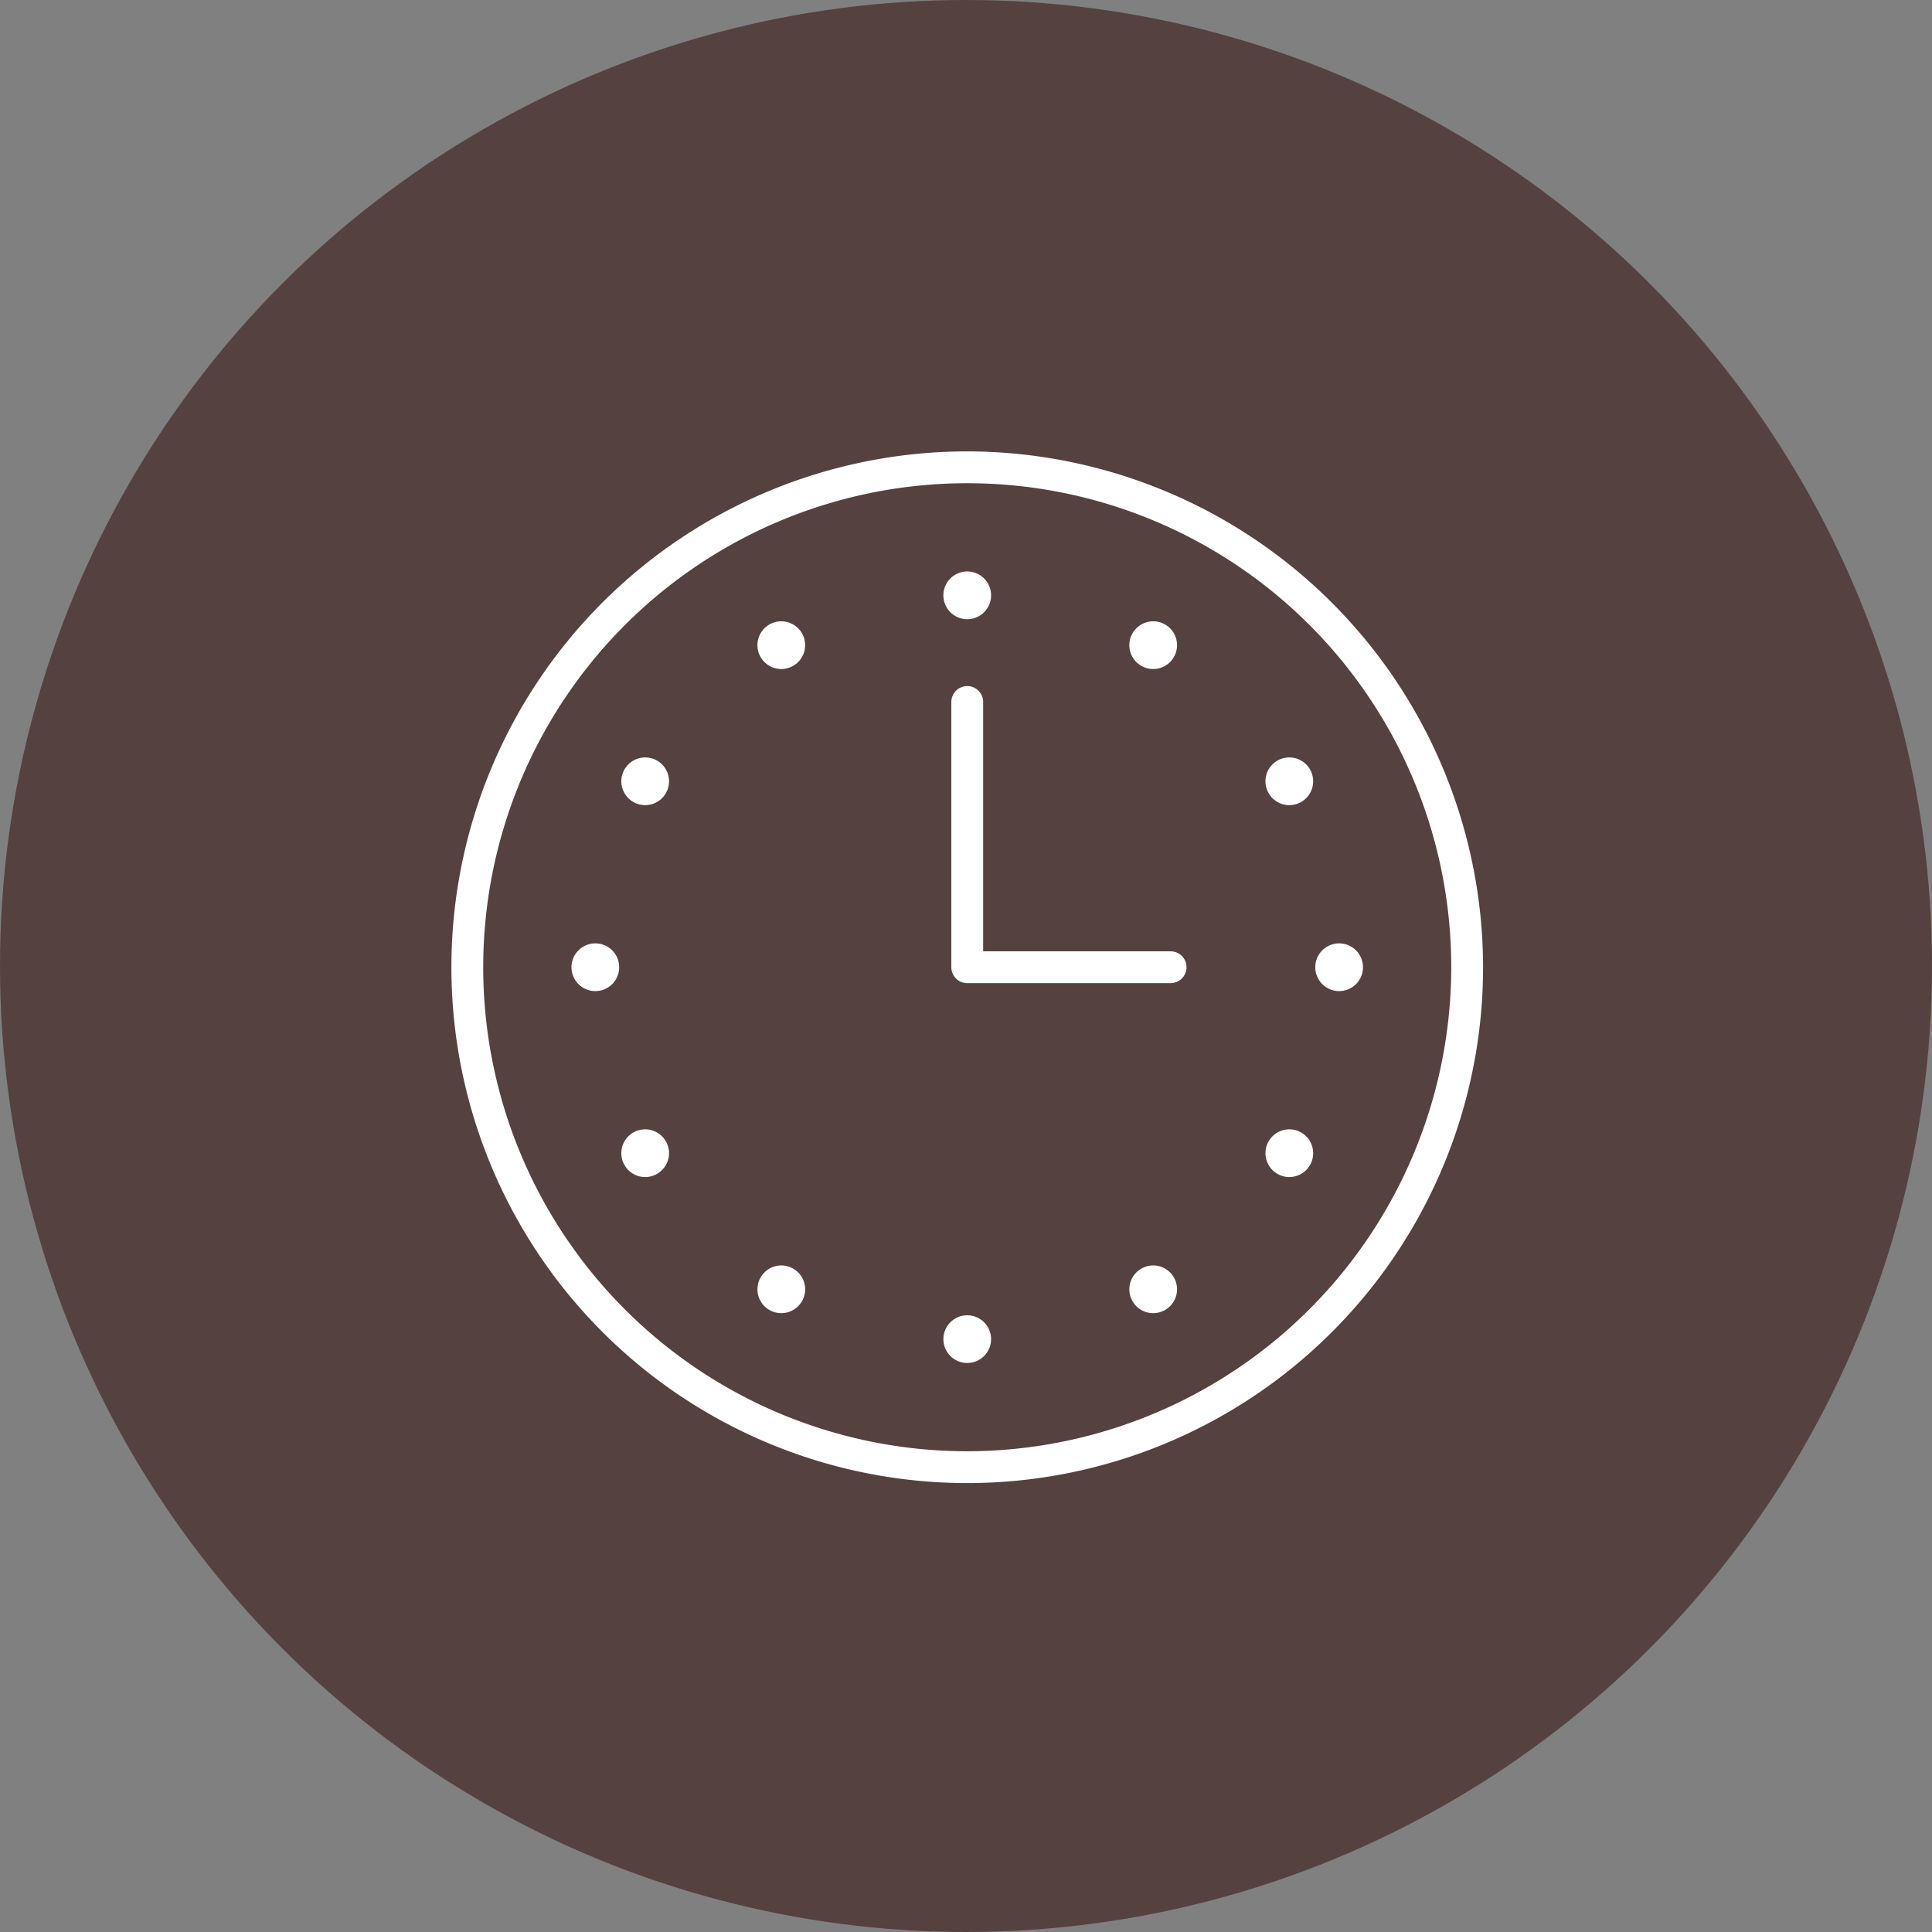 <svg xmlns="http://www.w3.org/2000/svg" width="214" height="214" viewBox="0 0 214 214">
  <rect x="0" y="0" width="214" height="214" fill="#808080" stroke="none"/>
  <defs>
    <style>
      .cls-1 {
        fill: #564141;
      }

      .cls-2 {
        fill: #fff;
      }
    </style>
  </defs>
  <g id="グループ_9033" data-name="グループ 9033" transform="translate(-4370 -9447)">
    <circle id="楕円形_49" data-name="楕円形 49" class="cls-1" cx="107" cy="107" r="107" transform="translate(4370 9447)"/>
    <g id="_レイヤー_1-2" transform="translate(4420 9497)">
      <path id="パス_1082" data-name="パス 1082" class="cls-2" d="M134.29,81.019H113.524V53.4a1.762,1.762,0,1,0-3.524,0V82.781a1.764,1.764,0,0,0,1.762,1.762H134.29a1.762,1.762,0,0,0,0-3.524Z" transform="translate(-54.625 -25.644)"/>
      <path id="パス_1083" data-name="パス 1083" class="cls-2" d="M57.137,0a57.137,57.137,0,1,0,57.137,57.137A57.2,57.2,0,0,0,57.137,0Zm0,110.75A53.613,53.613,0,1,1,110.75,57.137,53.677,53.677,0,0,1,57.137,110.75Z"/>
      <path id="パス_1084" data-name="パス 1084" class="cls-2" d="M110.893,31.706a2.643,2.643,0,1,0-2.643-2.643A2.643,2.643,0,0,0,110.893,31.706Z" transform="translate(-53.756 -13.12)"/>
      <path id="パス_1085" data-name="パス 1085" class="cls-2" d="M68.657,37.74a2.642,2.642,0,1,0,3.609.967,2.642,2.642,0,0,0-3.609-.967Z" transform="translate(-33.438 -18.565)"/>
      <path id="パス_1086" data-name="パス 1086" class="cls-2" d="M41.35,67.69a2.642,2.642,0,1,0,.967,3.609A2.642,2.642,0,0,0,41.35,67.69Z" transform="translate(-18.565 -33.438)"/>
      <path id="パス_1087" data-name="パス 1087" class="cls-2" d="M29.063,108.25a2.643,2.643,0,1,0,2.643,2.643A2.643,2.643,0,0,0,29.063,108.25Z" transform="translate(-13.12 -53.756)"/>
      <path id="パス_1088" data-name="パス 1088" class="cls-2" d="M38.707,149.52a2.642,2.642,0,1,0,3.609.967,2.642,2.642,0,0,0-3.609-.967Z" transform="translate(-18.565 -74.074)"/>
      <path id="パス_1089" data-name="パス 1089" class="cls-2" d="M71.3,179.47a2.642,2.642,0,1,0,.967,3.609A2.642,2.642,0,0,0,71.3,179.47Z" transform="translate(-33.438 -88.947)"/>
      <circle id="楕円形_50" data-name="楕円形 50" class="cls-2" cx="2.643" cy="2.643" r="2.643" transform="translate(54.494 95.688)"/>
      <path id="パス_1090" data-name="パス 1090" class="cls-2" d="M150.487,179.47a2.642,2.642,0,1,0,3.609.967A2.642,2.642,0,0,0,150.487,179.47Z" transform="translate(-74.074 -88.947)"/>
      <path id="パス_1091" data-name="パス 1091" class="cls-2" d="M183.08,149.52a2.642,2.642,0,1,0,.967,3.609A2.642,2.642,0,0,0,183.08,149.52Z" transform="translate(-88.947 -74.074)"/>
      <path id="パス_1092" data-name="パス 1092" class="cls-2" d="M192.723,108.25a2.643,2.643,0,1,0,2.643,2.643A2.643,2.643,0,0,0,192.723,108.25Z" transform="translate(-94.392 -53.756)"/>
      <path id="パス_1093" data-name="パス 1093" class="cls-2" d="M180.437,67.69a2.642,2.642,0,1,0,3.609.967A2.642,2.642,0,0,0,180.437,67.69Z" transform="translate(-88.947 -33.438)"/>
      <path id="パス_1094" data-name="パス 1094" class="cls-2" d="M150.487,42.316a2.642,2.642,0,1,0-.967-3.609A2.642,2.642,0,0,0,150.487,42.316Z" transform="translate(-74.074 -18.565)"/>
    </g>
  </g>
</svg>

